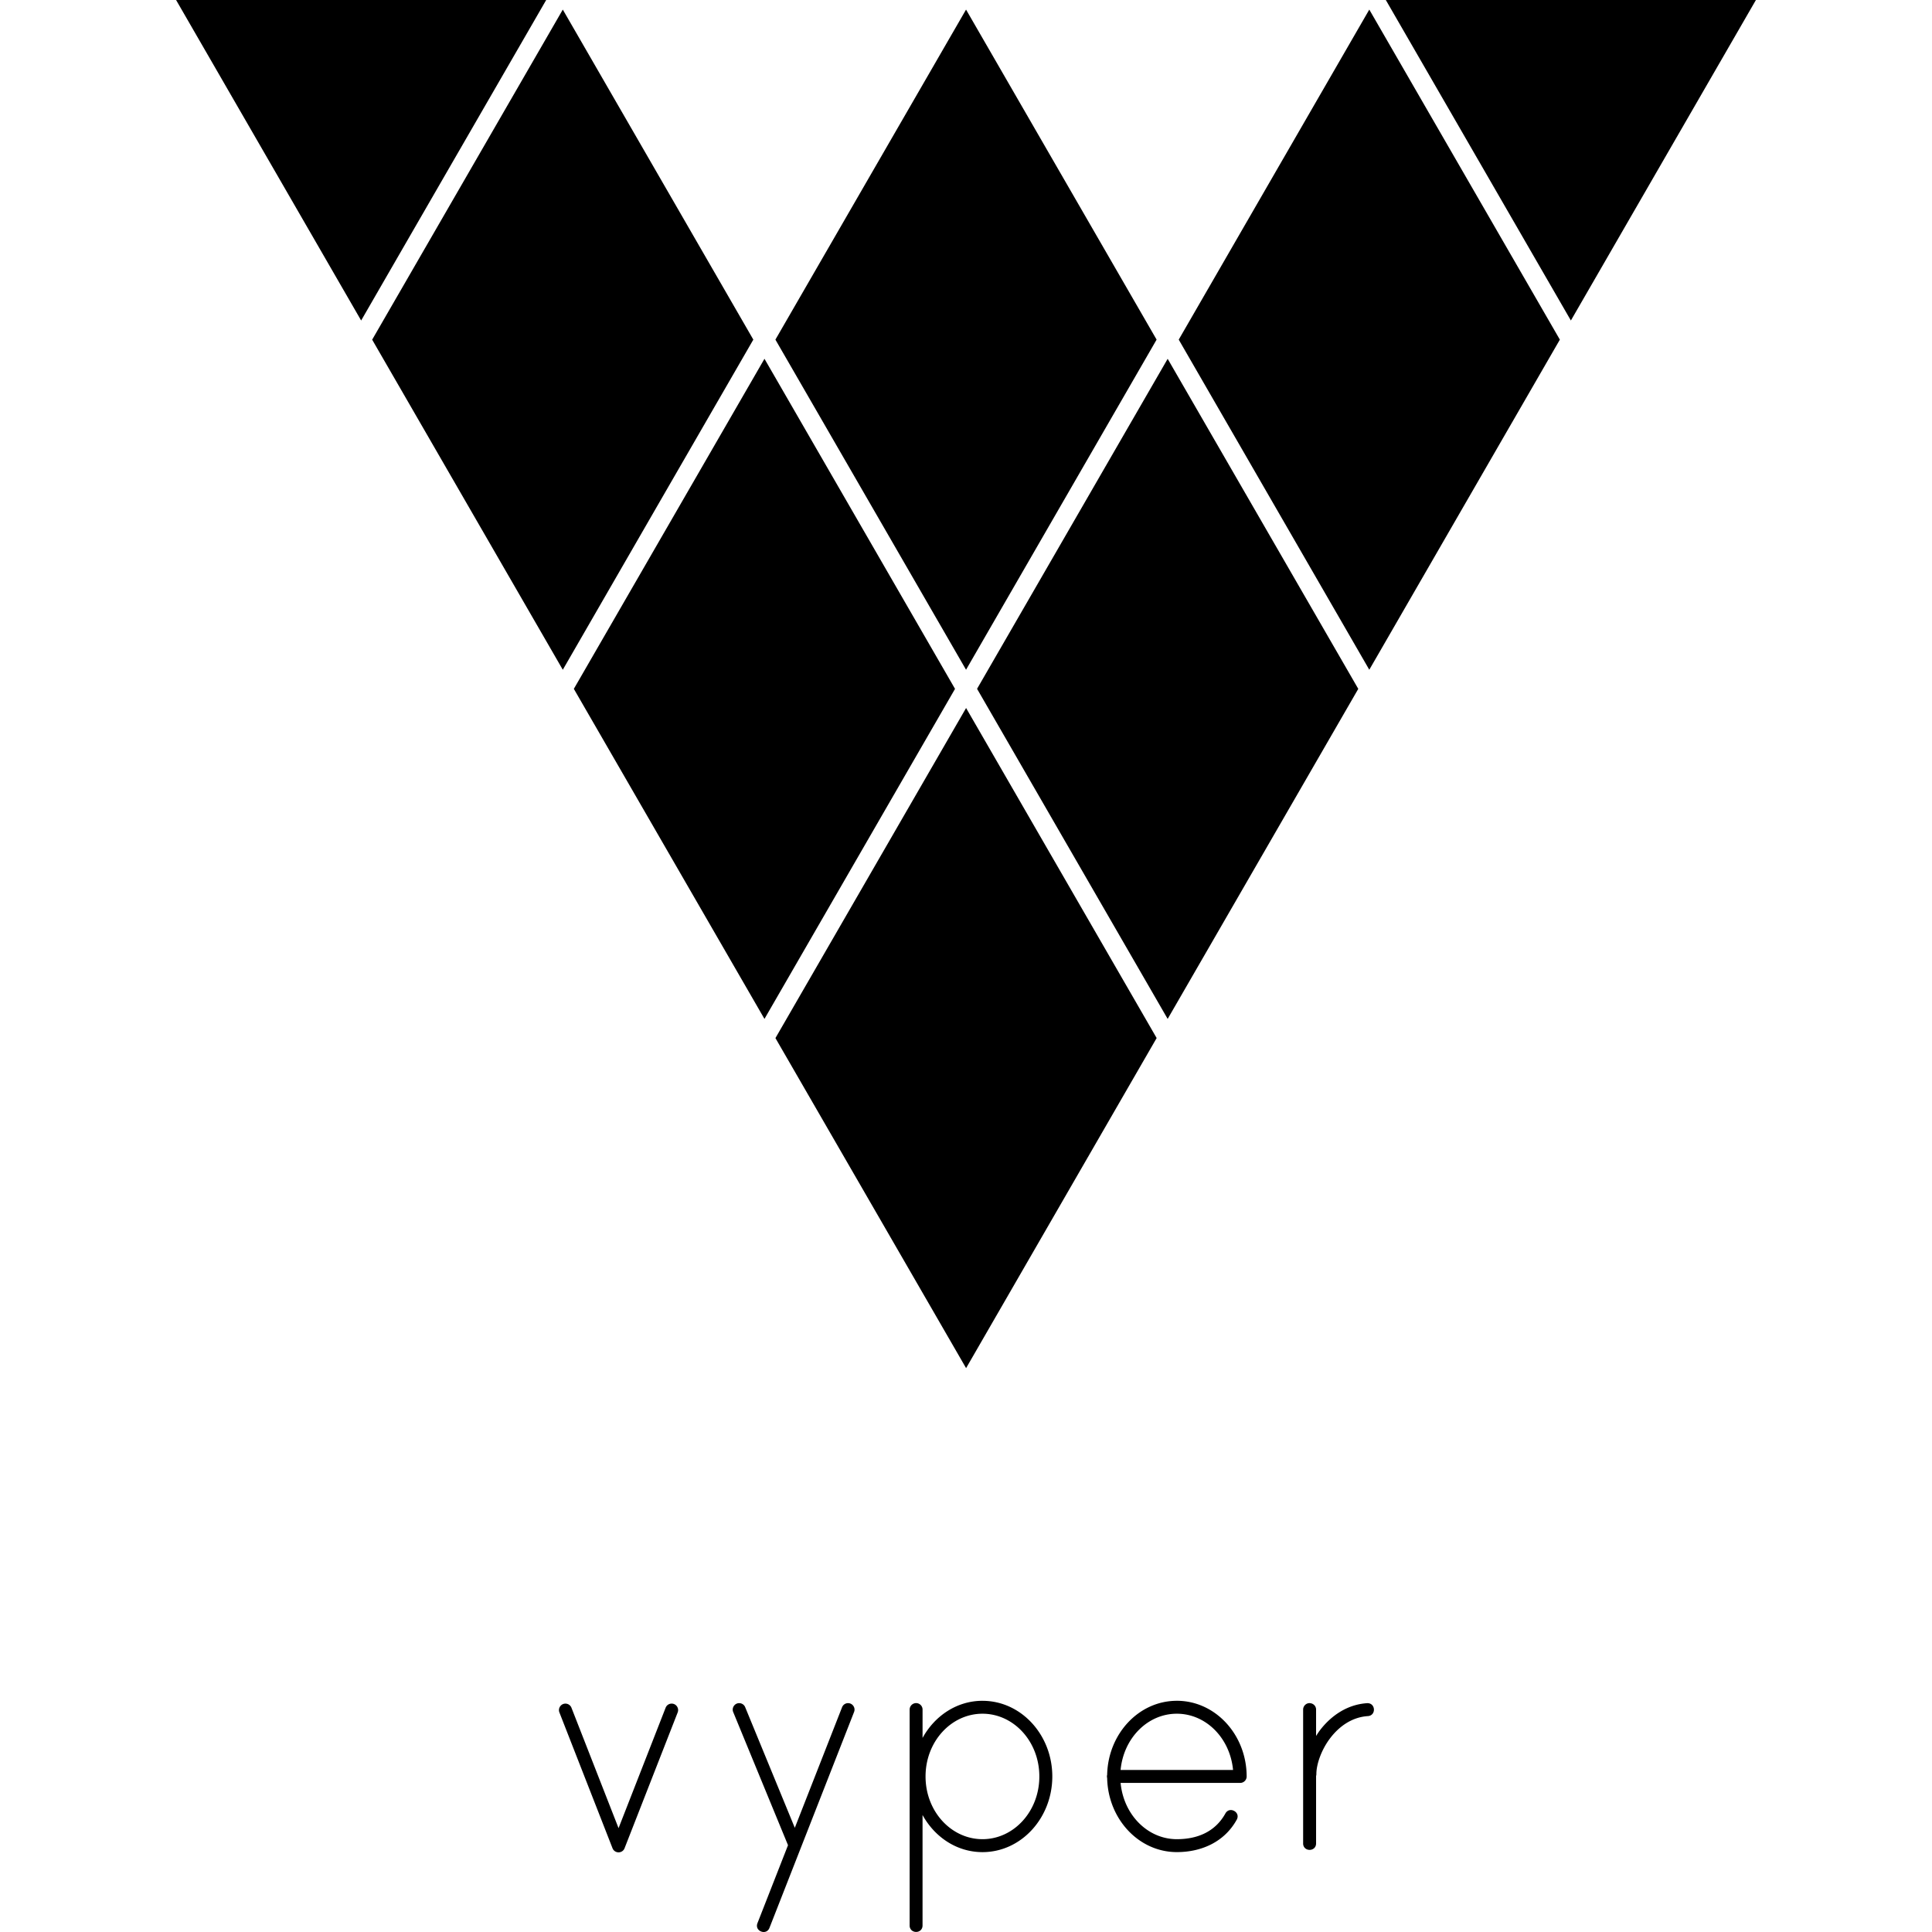 <svg viewBox="0 0 128 128" xmlns="http://www.w3.org/2000/svg">
<path d="m11.666 2.505e-4 12.261 21.234 4.902-8.494 7.357-12.739h-24.52zm80.148 0 12.261 21.234 12.259-21.234h-24.52zm-54.527 0.635-12.63 21.869 12.63 21.869 6.309-10.937 6.314-10.935-12.623-21.866zm26.716 0-12.63 21.866 12.63 21.871 12.625-21.871zm26.716 0-12.625 21.866 12.625 21.871 12.625-21.869v-0.002l-12.625-21.866zm-40.071 23.135-12.63 21.869 12.63 21.866 12.625-21.866zm26.713 0.002-12.628 21.864 12.628 21.869 12.628-21.866zm-13.355 23.135-12.63 21.866v0.005l12.63 21.864 12.625-21.869-12.625-21.866zm1.087 65.775c-1.699 0-3.167 0.996-3.971 2.46v-1.873c0.004-0.241-0.194-0.438-0.434-0.434-0.236 4e-3 -0.425 0.199-0.422 0.434v14.292c-0.003 0.14 0.052 0.252 0.133 0.325 0.081 0.073 0.189 0.109 0.296 0.109 0.107 0 0.212-0.036 0.293-0.109 0.081-0.073 0.135-0.185 0.133-0.325v-7.313c0.804 1.464 2.272 2.46 3.971 2.46 2.571 0 4.626-2.269 4.626-5.014s-2.055-5.011-4.626-5.011zm12.875 0c-2.535 0-4.56 2.209-4.616 4.902-0.019 0.072-0.019 0.146 0 0.218 0.055 2.694 2.08 4.904 4.616 4.904 1.635-1e-5 3.15-0.672 3.966-2.142 0.069-0.121 0.077-0.246 0.041-0.349-0.036-0.103-0.113-0.184-0.206-0.235-0.093-0.051-0.204-0.075-0.31-0.051-0.107 0.024-0.207 0.096-0.274 0.218-0.656 1.181-1.805 1.703-3.216 1.703-1.934 0-3.528-1.617-3.726-3.728h7.924c0.236-2e-5 0.427-0.191 0.427-0.427 0-2.744-2.055-5.014-4.626-5.014zm8.79 0.153c-0.236 4e-3 -0.425 0.199-0.422 0.434v8.856c-0.003 0.14 0.052 0.252 0.133 0.325 0.081 0.073 0.189 0.109 0.296 0.109 0.107 0 0.214-0.036 0.296-0.109 0.081-0.073 0.135-0.185 0.133-0.325v-4.463c0.014-0.044 0.02-0.089 0.019-0.136 0-0.627 0.324-1.596 0.922-2.377 0.599-0.782 1.44-1.381 2.481-1.453 0.137-6e-3 0.244-0.062 0.313-0.146 0.069-0.083 0.101-0.191 0.097-0.296-4e-3 -0.105-0.042-0.21-0.116-0.289-0.074-0.079-0.186-0.129-0.323-0.126-0.01 2.1e-4 -0.019 2e-3 -0.029 2e-3 -1.336 0.092-2.394 0.86-3.102 1.785-0.096 0.125-0.178 0.256-0.262 0.386v-1.744c0.004-0.234-0.184-0.421-0.415-0.429a0.05 0.05 0 0 0-0.022-5e-3zm-37.786 2e-3c-0.305 1e-3 -0.513 0.317-0.393 0.597l3.629 8.815-2.021 5.157c-0.053 0.13-0.047 0.254 0.002 0.352 0.049 0.098 0.138 0.17 0.238 0.209 0.1 0.039 0.212 0.046 0.315 7e-3 0.103-0.039 0.191-0.123 0.24-0.255l5.601-14.292c0.117-0.287-0.105-0.602-0.415-0.589-0.171 7e-3 -0.32 0.116-0.381 0.277l-3.129 7.982-3.287-7.99c-0.065-0.164-0.224-0.27-0.4-0.269zm-11.505 0.032c-0.304-4e-3 -0.517 0.308-0.403 0.589l3.517 8.992c0.07 0.179 0.237 0.272 0.4 0.272 0.163 0 0.328-0.092 0.398-0.272l3.517-8.992c0.117-0.287-0.105-0.602-0.415-0.589-0.172 7e-3 -0.323 0.115-0.383 0.277l-3.117 7.973-3.119-7.973c-0.062-0.165-0.219-0.274-0.395-0.277zm27.625 0.669c2.065 0 3.767 1.837 3.767 4.157 0 2.321-1.702 4.155-3.767 4.155-2.065 0-3.772-1.834-3.772-4.155 0-2.321 1.706-4.157 3.772-4.157zm12.875 0c1.934 0 3.528 1.617 3.726 3.728h-7.451c0.198-2.111 1.792-3.728 3.726-3.728z"/>
</svg>